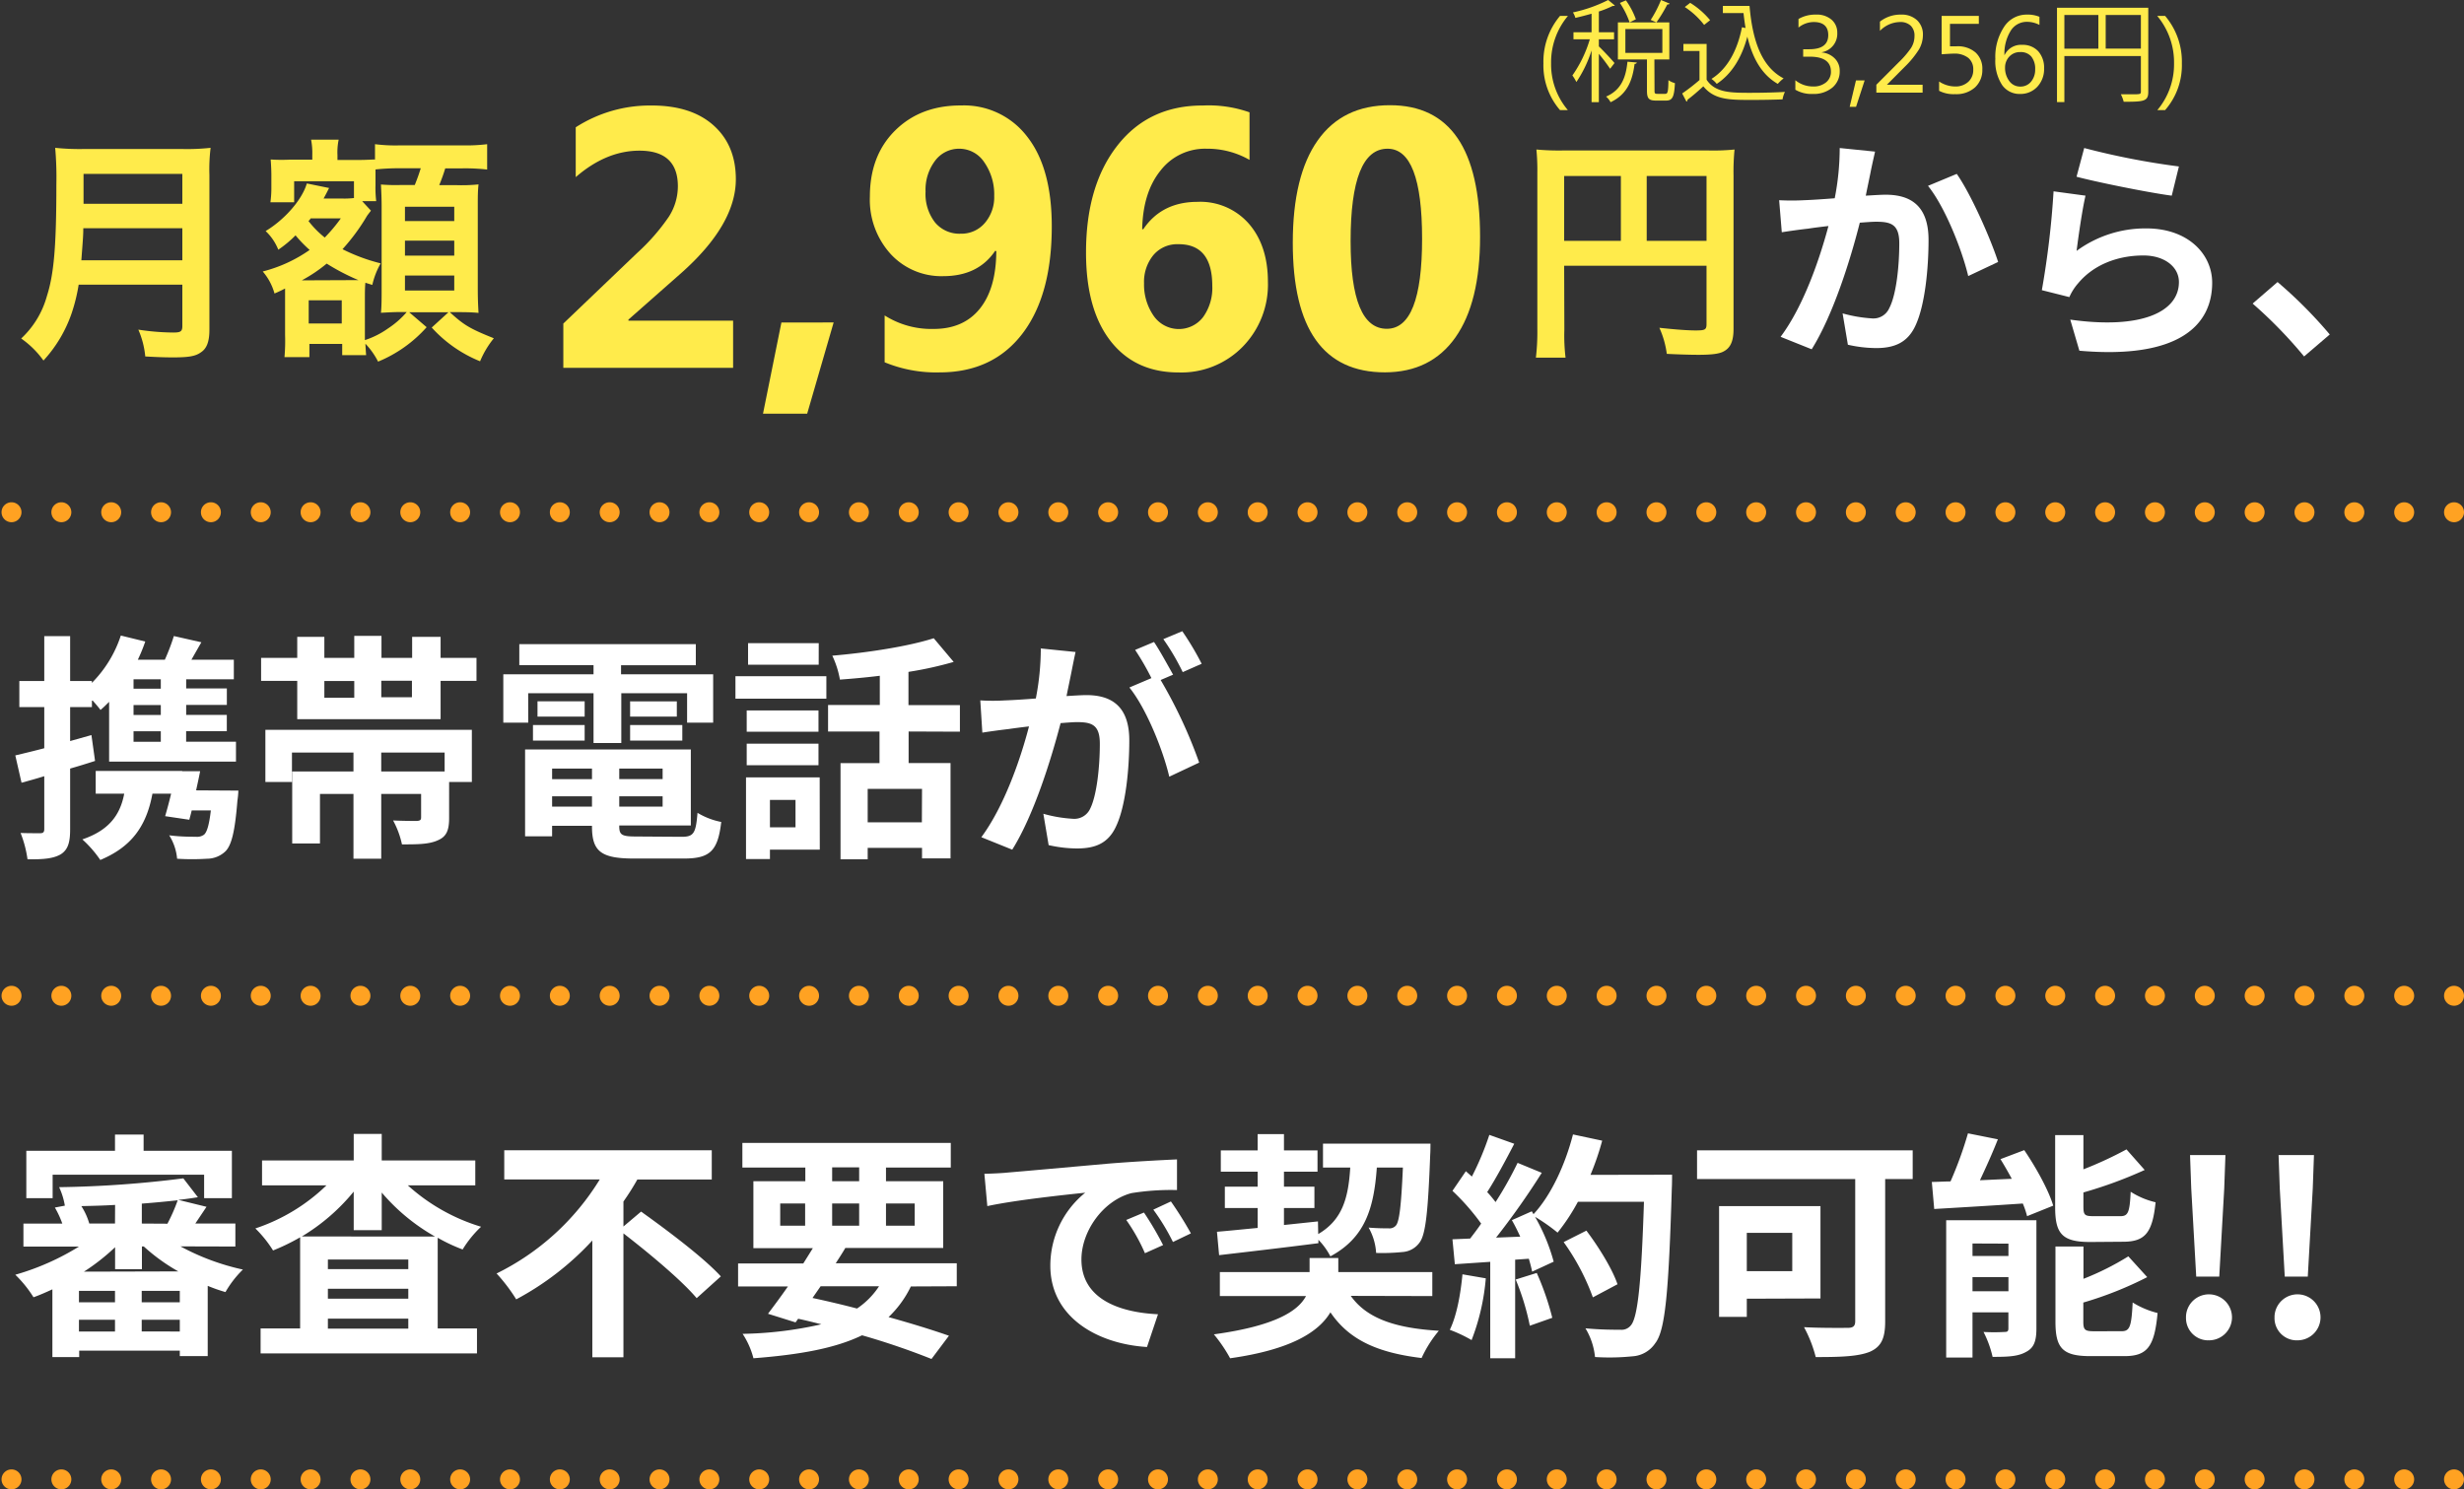 <svg xmlns="http://www.w3.org/2000/svg" xmlns:xlink="http://www.w3.org/1999/xlink" viewBox="0 0 494.31 298.83"><rect x="0" y="0" width="494.31" height="298.83" fill="#333333" stroke="none"/><defs><style>.cls-1{fill:none;}.cls-2{clip-path:url(#clip-path);}.cls-3{clip-path:url(#clip-path-2);}.cls-4{clip-path:url(#clip-path-3);}.cls-5{fill:#ffa222;}.cls-6{fill:#ffeb4b;}.cls-7{fill:#fff;}</style><clipPath id="clip-path" transform="translate(-26.93)"><rect class="cls-1" y="18.03" width="521.27" height="281.3"/></clipPath><clipPath id="clip-path-2" transform="translate(-26.93)"><rect class="cls-1" y="18.03" width="521.27" height="281.3"/></clipPath><clipPath id="clip-path-3" transform="translate(-26.93)"><rect class="cls-1" y="18.53" width="521.27" height="280.3"/></clipPath></defs><g id="レイヤー_2" data-name="レイヤー 2"><g id="レイヤー_1-2" data-name="レイヤー 1"><g id="pc"><g class="cls-2"><g class="cls-3"><g class="cls-4"><path class="cls-5" d="M519.24,104.78h0a2,2,0,0,1-2-2h0a2,2,0,0,1,2-2h0a2,2,0,0,1,2,2h0A2,2,0,0,1,519.24,104.78Zm-10,0h0a2,2,0,0,1-2-2h0a2,2,0,0,1,2-2h0a2,2,0,0,1,2,2h0A2,2,0,0,1,509.23,104.78Zm-10,0h0a2,2,0,0,1-2-2h0a2,2,0,0,1,2-2h0a2,2,0,0,1,2,2h0A2,2,0,0,1,499.23,104.78Zm-10,0h0a2,2,0,0,1-2-2h0a2,2,0,0,1,2-2h0a2,2,0,0,1,2,2h0a2,2,0,0,1-2,2Zm-10,0h0a2,2,0,0,1-2-2h0a2,2,0,0,1,2-2h0a2,2,0,0,1,2,2h0a2,2,0,0,1-2,2Zm-10,0h0a2,2,0,0,1-2-2h0a2,2,0,0,1,2-2h0a2,2,0,0,1,2,2h0a2,2,0,0,1-2,2Zm-10,0h0a2,2,0,0,1-2-2h0a2,2,0,0,1,2-2h0a2,2,0,0,1,2,2h0a2,2,0,0,1-2,2Zm-10,0h0a2,2,0,0,1-2-2h0a2,2,0,0,1,2-2h0a2,2,0,0,1,2,2h0a2,2,0,0,1-2,2Zm-10,0h0a2,2,0,0,1-2-2h0a2,2,0,0,1,2-2h0a2,2,0,0,1,2,2h0a2,2,0,0,1-2,2Zm-10,0h0a2,2,0,0,1-2-2h0a2,2,0,0,1,2-2h0a2,2,0,0,1,2,2h0a2,2,0,0,1-2,2Zm-10,0h0a2,2,0,0,1-2-2h0a2,2,0,0,1,2-2h0a2,2,0,0,1,2,2h0a2,2,0,0,1-2,2Zm-10,0h0a2,2,0,0,1-2-2h0a2,2,0,0,1,2-2h0a2,2,0,0,1,2,2h0a2,2,0,0,1-2,2Zm-10,0h0a2,2,0,0,1-2-2h0a2,2,0,0,1,2-2h0a2,2,0,0,1,2,2h0a2,2,0,0,1-2,2Zm-10,0h0a2,2,0,0,1-2-2h0a2,2,0,0,1,2-2h0a2,2,0,0,1,2,2h0a2,2,0,0,1-2,2Zm-10,0h0a2,2,0,0,1-2-2h0a2,2,0,0,1,2-2h0a2,2,0,0,1,2,2h0a2,2,0,0,1-2,2Zm-10,0h0a2,2,0,0,1-2-2h0a2,2,0,0,1,2-2h0a2,2,0,0,1,2,2h0a2,2,0,0,1-2,2Zm-10,0h0a2,2,0,0,1-2-2h0a2,2,0,0,1,2-2h0a2,2,0,0,1,2,2h0a2,2,0,0,1-2,2Zm-10,0h0a2,2,0,0,1-2-2h0a2,2,0,0,1,2-2h0a2,2,0,0,1,2,2h0a2,2,0,0,1-2,2Zm-10,0h0a2,2,0,0,1-2-2h0a2,2,0,0,1,2-2h0a2,2,0,0,1,2,2h0a2,2,0,0,1-2,2Zm-10,0h0a2,2,0,0,1-2-2h0a2,2,0,0,1,2-2h0a2,2,0,0,1,2,2h0a2,2,0,0,1-2,2Zm-10,0h0a2,2,0,0,1-2-2h0a2,2,0,0,1,2-2h0a2,2,0,0,1,2,2h0a2,2,0,0,1-2,2Zm-10,0h0a2,2,0,0,1-2-2h0a2,2,0,0,1,2-2h0a2,2,0,0,1,2,2h0a2,2,0,0,1-2,2Zm-10,0h0a2,2,0,0,1-2-2h0a2,2,0,0,1,2-2h0a2,2,0,0,1,2,2h0a2,2,0,0,1-2,2Zm-10,0h0a2,2,0,0,1-2-2h0a2,2,0,0,1,2-2h0a2,2,0,0,1,2,2h0a2,2,0,0,1-2,2Zm-10,0h0a2,2,0,0,1-2-2h0a2,2,0,0,1,2-2h0a2,2,0,0,1,2,2h0a2,2,0,0,1-2,2Zm-10,0h0a2,2,0,0,1-2-2h0a2,2,0,0,1,2-2h0a2,2,0,0,1,2,2h0a2,2,0,0,1-2,2Zm-10,0h0a2,2,0,0,1-2-2h0a2,2,0,0,1,2-2h0a2,2,0,0,1,2,2h0a2,2,0,0,1-2,2Zm-10,0h0a2,2,0,0,1-2-2h0a2,2,0,0,1,2-2h0a2,2,0,0,1,2,2h0a2,2,0,0,1-2,2Zm-10,0h0a2,2,0,0,1-2-2h0a2,2,0,0,1,2-2h0a2,2,0,0,1,2,2h0a2,2,0,0,1-2,2Zm-10,0h0a2,2,0,0,1-2-2h0a2,2,0,0,1,2-2h0a2,2,0,0,1,2,2h0a2,2,0,0,1-2,2Zm-10,0h0a2,2,0,0,1-2-2h0a2,2,0,0,1,2-2h0a2,2,0,0,1,2,2h0a2,2,0,0,1-2,2Zm-10,0h0a2,2,0,0,1-2-2h0a2,2,0,0,1,2-2h0a2,2,0,0,1,2,2h0a2,2,0,0,1-2,2Zm-10,0h0a2,2,0,0,1-2-2h0a2,2,0,0,1,2-2h0a2,2,0,0,1,2,2h0a2,2,0,0,1-2,2Zm-10,0h0a2,2,0,0,1-2-2h0a2,2,0,0,1,2-2h0a2,2,0,0,1,2,2h0a2,2,0,0,1-2,2Zm-10,0h0a2,2,0,0,1-2-2h0a2,2,0,0,1,2-2h0a2,2,0,0,1,2,2h0a2,2,0,0,1-2,2Zm-10,0h0a2,2,0,0,1-2-2h0a2,2,0,0,1,2-2h0a2,2,0,0,1,2,2h0a2,2,0,0,1-2,2Zm-10,0h0a2,2,0,0,1-2-2h0a2,2,0,0,1,2-2h0a2,2,0,0,1,2,2h0a2,2,0,0,1-2,2Zm-10,0h0a2,2,0,0,1-2-2h0a2,2,0,0,1,2-2h0a2,2,0,0,1,2,2h0a2,2,0,0,1-2,2Zm-10,0h0a2,2,0,0,1-2-2h0a2,2,0,0,1,2-2h0a2,2,0,0,1,2,2h0a2,2,0,0,1-2,2Zm-10,0h0a2,2,0,0,1-2-2h0a2,2,0,0,1,2-2h0a2,2,0,0,1,2,2h0a2,2,0,0,1-2,2Zm-10,0h0a2,2,0,0,1-2-2h0a2,2,0,0,1,2-2h0a2,2,0,0,1,2,2h0a2,2,0,0,1-2,2Zm-10,0h0a2,2,0,0,1-2-2h0a2,2,0,0,1,2-2h0a2,2,0,0,1,2,2h0a2,2,0,0,1-2,2Zm-10,0h0a2,2,0,0,1-2-2h0a2,2,0,0,1,2-2h0a2,2,0,0,1,2,2h0a2,2,0,0,1-2,2Zm-10,0h0a2,2,0,0,1-2-2h0a2,2,0,0,1,2-2h0a2,2,0,0,1,2,2h0a2,2,0,0,1-2,2Zm-10,0h0a2,2,0,0,1-2-2h0a2,2,0,0,1,2-2h0a2,2,0,0,1,2,2h0a2,2,0,0,1-2,2Zm-10,0h0a2,2,0,0,1-2-2h0a2,2,0,0,1,2-2h0a2,2,0,0,1,2,2h0a2,2,0,0,1-2,2Zm-10,0h0a2,2,0,0,1-2-2h0a2,2,0,0,1,2-2h0a2,2,0,0,1,2,2h0a2,2,0,0,1-2,2Zm-10,0h0a2,2,0,0,1-2-2h0a2,2,0,0,1,2-2h0a2,2,0,0,1,2,2h0a2,2,0,0,1-2,2Zm-10,0h0a2,2,0,0,1-2-2h0a2,2,0,0,1,2-2h0a2,2,0,0,1,2,2h0a2,2,0,0,1-2,2Zm-10,0h0a2,2,0,0,1-2-2h0a2,2,0,0,1,2-2h0a2,2,0,0,1,2,2h0a2,2,0,0,1-2,2Z" transform="translate(-26.93)"/><path class="cls-5" d="M519.24,201.8h0a2,2,0,0,1-2-2h0a2,2,0,0,1,2-2h0a2,2,0,0,1,2,2h0A2,2,0,0,1,519.24,201.8Zm-10,0h0a2,2,0,0,1-2-2h0a2,2,0,0,1,2-2h0a2,2,0,0,1,2,2h0A2,2,0,0,1,509.23,201.8Zm-10,0h0a2,2,0,0,1-2-2h0a2,2,0,0,1,2-2h0a2,2,0,0,1,2,2h0A2,2,0,0,1,499.23,201.8Zm-10,0h0a2,2,0,0,1-2-2h0a2,2,0,0,1,2-2h0a2,2,0,0,1,2,2h0a2,2,0,0,1-2,2Zm-10,0h0a2,2,0,0,1-2-2h0a2,2,0,0,1,2-2h0a2,2,0,0,1,2,2h0a2,2,0,0,1-2,2Zm-10,0h0a2,2,0,0,1-2-2h0a2,2,0,0,1,2-2h0a2,2,0,0,1,2,2h0a2,2,0,0,1-2,2Zm-10,0h0a2,2,0,0,1-2-2h0a2,2,0,0,1,2-2h0a2,2,0,0,1,2,2h0a2,2,0,0,1-2,2Zm-10,0h0a2,2,0,0,1-2-2h0a2,2,0,0,1,2-2h0a2,2,0,0,1,2,2h0a2,2,0,0,1-2,2Zm-10,0h0a2,2,0,0,1-2-2h0a2,2,0,0,1,2-2h0a2,2,0,0,1,2,2h0a2,2,0,0,1-2,2Zm-10,0h0a2,2,0,0,1-2-2h0a2,2,0,0,1,2-2h0a2,2,0,0,1,2,2h0a2,2,0,0,1-2,2Zm-10,0h0a2,2,0,0,1-2-2h0a2,2,0,0,1,2-2h0a2,2,0,0,1,2,2h0a2,2,0,0,1-2,2Zm-10,0h0a2,2,0,0,1-2-2h0a2,2,0,0,1,2-2h0a2,2,0,0,1,2,2h0a2,2,0,0,1-2,2Zm-10,0h0a2,2,0,0,1-2-2h0a2,2,0,0,1,2-2h0a2,2,0,0,1,2,2h0a2,2,0,0,1-2,2Zm-10,0h0a2,2,0,0,1-2-2h0a2,2,0,0,1,2-2h0a2,2,0,0,1,2,2h0a2,2,0,0,1-2,2Zm-10,0h0a2,2,0,0,1-2-2h0a2,2,0,0,1,2-2h0a2,2,0,0,1,2,2h0a2,2,0,0,1-2,2Zm-10,0h0a2,2,0,0,1-2-2h0a2,2,0,0,1,2-2h0a2,2,0,0,1,2,2h0a2,2,0,0,1-2,2Zm-10,0h0a2,2,0,0,1-2-2h0a2,2,0,0,1,2-2h0a2,2,0,0,1,2,2h0a2,2,0,0,1-2,2Zm-10,0h0a2,2,0,0,1-2-2h0a2,2,0,0,1,2-2h0a2,2,0,0,1,2,2h0a2,2,0,0,1-2,2Zm-10,0h0a2,2,0,0,1-2-2h0a2,2,0,0,1,2-2h0a2,2,0,0,1,2,2h0a2,2,0,0,1-2,2Zm-10,0h0a2,2,0,0,1-2-2h0a2,2,0,0,1,2-2h0a2,2,0,0,1,2,2h0a2,2,0,0,1-2,2Zm-10,0h0a2,2,0,0,1-2-2h0a2,2,0,0,1,2-2h0a2,2,0,0,1,2,2h0a2,2,0,0,1-2,2Zm-10,0h0a2,2,0,0,1-2-2h0a2,2,0,0,1,2-2h0a2,2,0,0,1,2,2h0a2,2,0,0,1-2,2Zm-10,0h0a2,2,0,0,1-2-2h0a2,2,0,0,1,2-2h0a2,2,0,0,1,2,2h0a2,2,0,0,1-2,2Zm-10,0h0a2,2,0,0,1-2-2h0a2,2,0,0,1,2-2h0a2,2,0,0,1,2,2h0a2,2,0,0,1-2,2Zm-10,0h0a2,2,0,0,1-2-2h0a2,2,0,0,1,2-2h0a2,2,0,0,1,2,2h0a2,2,0,0,1-2,2Zm-10,0h0a2,2,0,0,1-2-2h0a2,2,0,0,1,2-2h0a2,2,0,0,1,2,2h0a2,2,0,0,1-2,2Zm-10,0h0a2,2,0,0,1-2-2h0a2,2,0,0,1,2-2h0a2,2,0,0,1,2,2h0a2,2,0,0,1-2,2Zm-10,0h0a2,2,0,0,1-2-2h0a2,2,0,0,1,2-2h0a2,2,0,0,1,2,2h0a2,2,0,0,1-2,2Zm-10,0h0a2,2,0,0,1-2-2h0a2,2,0,0,1,2-2h0a2,2,0,0,1,2,2h0a2,2,0,0,1-2,2Zm-10,0h0a2,2,0,0,1-2-2h0a2,2,0,0,1,2-2h0a2,2,0,0,1,2,2h0a2,2,0,0,1-2,2Zm-10,0h0a2,2,0,0,1-2-2h0a2,2,0,0,1,2-2h0a2,2,0,0,1,2,2h0a2,2,0,0,1-2,2Zm-10,0h0a2,2,0,0,1-2-2h0a2,2,0,0,1,2-2h0a2,2,0,0,1,2,2h0a2,2,0,0,1-2,2h0Zm-10,0h0a2,2,0,0,1-2-2h0a2,2,0,0,1,2-2h0a2,2,0,0,1,2,2h0a2,2,0,0,1-2,2Zm-10,0h0a2,2,0,0,1-2-2h0a2,2,0,0,1,2-2h0a2,2,0,0,1,2,2h0a2,2,0,0,1-2,2Zm-10,0h0a2,2,0,0,1-2-2h0a2,2,0,0,1,2-2h0a2,2,0,0,1,2,2h0a2,2,0,0,1-2,2Zm-10,0h0a2,2,0,0,1-2-2h0a2,2,0,0,1,2-2h0a2,2,0,0,1,2,2h0a2,2,0,0,1-2,2Zm-10,0h0a2,2,0,0,1-2-2h0a2,2,0,0,1,2-2h0a2,2,0,0,1,2,2h0a2,2,0,0,1-2,2h0Zm-10,0h0a2,2,0,0,1-2-2h0a2,2,0,0,1,2-2h0a2,2,0,0,1,2,2h0a2,2,0,0,1-2,2Zm-10,0h0a2,2,0,0,1-2-2h0a2,2,0,0,1,2-2h0a2,2,0,0,1,2,2h0a2,2,0,0,1-2,2Zm-10,0h0a2,2,0,0,1-2-2h0a2,2,0,0,1,2-2h0a2,2,0,0,1,2,2h0a2,2,0,0,1-2,2Zm-10,0h0a2,2,0,0,1-2-2h0a2,2,0,0,1,2-2h0a2,2,0,0,1,2,2h0a2,2,0,0,1-2,2Zm-10,0h0a2,2,0,0,1-2-2h0a2,2,0,0,1,2-2h0a2,2,0,0,1,2,2h0a2,2,0,0,1-2,2h0Zm-10,0h0a2,2,0,0,1-2-2h0a2,2,0,0,1,2-2h0a2,2,0,0,1,2,2h0a2,2,0,0,1-2,2Zm-10,0h0a2,2,0,0,1-2-2h0a2,2,0,0,1,2-2h0a2,2,0,0,1,2,2h0a2,2,0,0,1-2,2Zm-10,0h0a2,2,0,0,1-2-2h0a2,2,0,0,1,2-2h0a2,2,0,0,1,2,2h0a2,2,0,0,1-2,2Zm-10,0h0a2,2,0,0,1-2-2h0a2,2,0,0,1,2-2h0a2,2,0,0,1,2,2h0a2,2,0,0,1-2,2Zm-10,0h0a2,2,0,0,1-2-2h0a2,2,0,0,1,2-2h0a2,2,0,0,1,2,2h0a2,2,0,0,1-2,2Zm-10,0h0a2,2,0,0,1-2-2h0a2,2,0,0,1,2-2h0a2,2,0,0,1,2,2h0a2,2,0,0,1-2,2Zm-10,0h0a2,2,0,0,1-2-2h0a2,2,0,0,1,2-2h0a2,2,0,0,1,2,2h0a2,2,0,0,1-2,2Zm-10,0h0a2,2,0,0,1-2-2h0a2,2,0,0,1,2-2h0a2,2,0,0,1,2,2h0a2,2,0,0,1-2,2Z" transform="translate(-26.93)"/><path class="cls-5" d="M519.24,298.83h0a2,2,0,0,1-2-2h0a2,2,0,0,1,2-2h0a2,2,0,0,1,2,2h0A2,2,0,0,1,519.24,298.83Zm-10,0h0a2,2,0,0,1-2-2h0a2,2,0,0,1,2-2h0a2,2,0,0,1,2,2h0A2,2,0,0,1,509.23,298.83Zm-10,0h0a2,2,0,0,1-2-2h0a2,2,0,0,1,2-2h0a2,2,0,0,1,2,2h0A2,2,0,0,1,499.23,298.83Zm-10,0h0a2,2,0,0,1-2-2h0a2,2,0,0,1,2-2h0a2,2,0,0,1,2,2h0a2,2,0,0,1-2,2Zm-10,0h0a2,2,0,0,1-2-2h0a2,2,0,0,1,2-2h0a2,2,0,0,1,2,2h0a2,2,0,0,1-2,2Zm-10,0h0a2,2,0,0,1-2-2h0a2,2,0,0,1,2-2h0a2,2,0,0,1,2,2h0a2,2,0,0,1-2,2Zm-10,0h0a2,2,0,0,1-2-2h0a2,2,0,0,1,2-2h0a2,2,0,0,1,2,2h0a2,2,0,0,1-2,2Zm-10,0h0a2,2,0,0,1-2-2h0a2,2,0,0,1,2-2h0a2,2,0,0,1,2,2h0a2,2,0,0,1-2,2Zm-10,0h0a2,2,0,0,1-2-2h0a2,2,0,0,1,2-2h0a2,2,0,0,1,2,2h0a2,2,0,0,1-2,2Zm-10,0h0a2,2,0,0,1-2-2h0a2,2,0,0,1,2-2h0a2,2,0,0,1,2,2h0a2,2,0,0,1-2,2Zm-10,0h0a2,2,0,0,1-2-2h0a2,2,0,0,1,2-2h0a2,2,0,0,1,2,2h0a2,2,0,0,1-2,2Zm-10,0h0a2,2,0,0,1-2-2h0a2,2,0,0,1,2-2h0a2,2,0,0,1,2,2h0a2,2,0,0,1-2,2Zm-10,0h0a2,2,0,0,1-2-2h0a2,2,0,0,1,2-2h0a2,2,0,0,1,2,2h0a2,2,0,0,1-2,2Zm-10,0h0a2,2,0,0,1-2-2h0a2,2,0,0,1,2-2h0a2,2,0,0,1,2,2h0a2,2,0,0,1-2,2Zm-10,0h0a2,2,0,0,1-2-2h0a2,2,0,0,1,2-2h0a2,2,0,0,1,2,2h0a2,2,0,0,1-2,2Zm-10,0h0a2,2,0,0,1-2-2h0a2,2,0,0,1,2-2h0a2,2,0,0,1,2,2h0a2,2,0,0,1-2,2Zm-10,0h0a2,2,0,0,1-2-2h0a2,2,0,0,1,2-2h0a2,2,0,0,1,2,2h0a2,2,0,0,1-2,2Zm-10,0h0a2,2,0,0,1-2-2h0a2,2,0,0,1,2-2h0a2,2,0,0,1,2,2h0a2,2,0,0,1-2,2Zm-10,0h0a2,2,0,0,1-2-2h0a2,2,0,0,1,2-2h0a2,2,0,0,1,2,2h0a2,2,0,0,1-2,2Zm-10,0h0a2,2,0,0,1-2-2h0a2,2,0,0,1,2-2h0a2,2,0,0,1,2,2h0a2,2,0,0,1-2,2Zm-10,0h0a2,2,0,0,1-2-2h0a2,2,0,0,1,2-2h0a2,2,0,0,1,2,2h0a2,2,0,0,1-2,2Zm-10,0h0a2,2,0,0,1-2-2h0a2,2,0,0,1,2-2h0a2,2,0,0,1,2,2h0a2,2,0,0,1-2,2Zm-10,0h0a2,2,0,0,1-2-2h0a2,2,0,0,1,2-2h0a2,2,0,0,1,2,2h0a2,2,0,0,1-2,2Zm-10,0h0a2,2,0,0,1-2-2h0a2,2,0,0,1,2-2h0a2,2,0,0,1,2,2h0a2,2,0,0,1-2,2Zm-10,0h0a2,2,0,0,1-2-2h0a2,2,0,0,1,2-2h0a2,2,0,0,1,2,2h0a2,2,0,0,1-2,2Zm-10,0h0a2,2,0,0,1-2-2h0a2,2,0,0,1,2-2h0a2,2,0,0,1,2,2h0a2,2,0,0,1-2,2Zm-10,0h0a2,2,0,0,1-2-2h0a2,2,0,0,1,2-2h0a2,2,0,0,1,2,2h0a2,2,0,0,1-2,2Zm-10,0h0a2,2,0,0,1-2-2h0a2,2,0,0,1,2-2h0a2,2,0,0,1,2,2h0a2,2,0,0,1-2,2Zm-10,0h0a2,2,0,0,1-2-2h0a2,2,0,0,1,2-2h0a2,2,0,0,1,2,2h0a2,2,0,0,1-2,2Zm-10,0h0a2,2,0,0,1-2-2h0a2,2,0,0,1,2-2h0a2,2,0,0,1,2,2h0a2,2,0,0,1-2,2Zm-10,0h0a2,2,0,0,1-2-2h0a2,2,0,0,1,2-2h0a2,2,0,0,1,2,2h0a2,2,0,0,1-2,2Zm-10,0h0a2,2,0,0,1-2-2h0a2,2,0,0,1,2-2h0a2,2,0,0,1,2,2h0a2,2,0,0,1-2,2Zm-10,0h0a2,2,0,0,1-2-2h0a2,2,0,0,1,2-2h0a2,2,0,0,1,2,2h0a2,2,0,0,1-2,2Zm-10,0h0a2,2,0,0,1-2-2h0a2,2,0,0,1,2-2h0a2,2,0,0,1,2,2h0a2,2,0,0,1-2,2Zm-10,0h0a2,2,0,0,1-2-2h0a2,2,0,0,1,2-2h0a2,2,0,0,1,2,2h0a2,2,0,0,1-2,2Zm-10,0h0a2,2,0,0,1-2-2h0a2,2,0,0,1,2-2h0a2,2,0,0,1,2,2h0a2,2,0,0,1-2,2Zm-10,0h0a2,2,0,0,1-2-2h0a2,2,0,0,1,2-2h0a2,2,0,0,1,2,2h0a2,2,0,0,1-2,2Zm-10,0h0a2,2,0,0,1-2-2h0a2,2,0,0,1,2-2h0a2,2,0,0,1,2,2h0a2,2,0,0,1-2,2Zm-10,0h0a2,2,0,0,1-2-2h0a2,2,0,0,1,2-2h0a2,2,0,0,1,2,2h0a2,2,0,0,1-2,2h0Zm-10,0h0a2,2,0,0,1-2-2h0a2,2,0,0,1,2-2h0a2,2,0,0,1,2,2h0a2,2,0,0,1-2,2Zm-10,0h0a2,2,0,0,1-2-2h0a2,2,0,0,1,2-2h0a2,2,0,0,1,2,2h0a2,2,0,0,1-2,2Zm-10,0h0a2,2,0,0,1-2-2h0a2,2,0,0,1,2-2h0a2,2,0,0,1,2,2h0a2,2,0,0,1-2,2Zm-10,0h0a2,2,0,0,1-2-2h0a2,2,0,0,1,2-2h0a2,2,0,0,1,2,2h0a2,2,0,0,1-2,2Zm-10,0h0a2,2,0,0,1-2-2h0a2,2,0,0,1,2-2h0a2,2,0,0,1,2,2h0a2,2,0,0,1-2,2h0Zm-10,0h0a2,2,0,0,1-2-2h0a2,2,0,0,1,2-2h0a2,2,0,0,1,2,2h0a2,2,0,0,1-2,2Zm-10,0h0a2,2,0,0,1-2-2h0a2,2,0,0,1,2-2h0a2,2,0,0,1,2,2h0a2,2,0,0,1-2,2Zm-10,0h0a2,2,0,0,1-2-2h0a2,2,0,0,1,2-2h0a2,2,0,0,1,2,2h0a2,2,0,0,1-2,2Zm-10,0h0a2,2,0,0,1-2-2h0a2,2,0,0,1,2-2h0a2,2,0,0,1,2,2h0a2,2,0,0,1-2,2Zm-10,0h0a2,2,0,0,1-2-2h0a2,2,0,0,1,2-2h0a2,2,0,0,1,2,2h0a2,2,0,0,1-2,2Zm-10,0h0a2,2,0,0,1-2-2h0a2,2,0,0,1,2-2h0a2,2,0,0,1,2,2h0a2,2,0,0,1-2,2Z" transform="translate(-26.93)"/><path class="cls-6" d="M63.51,57.12v8.3h0c0,1.06-.33,1.3-1.77,1.3h0a47.68,47.68,0,0,1-7.06-.58h0a17.36,17.36,0,0,1,1.39,5.38h0c2.45.14,4,.19,5.57.19h0c3.17,0,4.51-.24,5.57-1h0c1.2-.77,1.73-2.16,1.73-4.56V35.08h0a35.07,35.07,0,0,1,.24-5.42h0a43.18,43.18,0,0,1-5.57.24h-20A47.93,47.93,0,0,1,38,29.66h0a67.28,67.28,0,0,1,.24,7.24h0c0,12.48-.48,18.1-1.92,22.57h0a18.24,18.24,0,0,1-5.14,8.45h0a18.58,18.58,0,0,1,4.47,4.42h0a26.83,26.83,0,0,0,5.66-9.51h0a35,35,0,0,0,1.4-5.71Zm-20.26-4.9c.29-3.89.39-4.94.39-6.43H63.51v6.43Zm.44-11.33v-6H63.51v6Z" transform="translate(-26.93)"/><path class="cls-6" d="M97.89,39.74a16.28,16.28,0,0,1-2.21.1H91.84q.43-.77.72-1.35l.39-.77-4.47-.91h0c-.92,3.22-4.42,7.25-8.26,9.55h0a10.49,10.49,0,0,1,2.54,3.74h0a22.7,22.7,0,0,0,3.46-2.88h0a25.26,25.26,0,0,0,2.83,2.93h0a28.76,28.76,0,0,1-9.41,4.32h0A11.43,11.43,0,0,1,82,58.89h0c1-.43,1.3-.58,2.12-1h0c0,.72,0,1.1,0,1.78V67.2h0A36.92,36.92,0,0,1,84,71.66h5V69h6.58v2.26h4.8c-.05-.62-.1-1.34-.15-2.3h0a15.16,15.16,0,0,1,2.55,3.6h0a26.54,26.54,0,0,0,9.74-6.91l-3.5-3h7.88l-3.36,3.07h0a26.44,26.44,0,0,0,9.7,6.77h0A18.68,18.68,0,0,1,126,67.87h0c-4.8-1.92-6-2.64-8.84-5.24h1.64c1.15,0,2.5,0,4.13.15h0c-.1-1.73-.15-2.88-.15-5V41.27h0c0-1.82,0-2.93.15-4.27h0a33.6,33.6,0,0,1-4.7.14h-3.18c.45-1.1.86-2.22,1.2-3.36h3.41a38.58,38.58,0,0,1,5,.24V28.93h0a35.38,35.38,0,0,1-5,.24H107.16a32.61,32.61,0,0,1-5-.24V32h0c-.72,0-1.59.1-3.56.1H94.63v-1h0a12.17,12.17,0,0,1,.24-3.07H89.34a14,14,0,0,1,.24,3v1H85.07A32.86,32.86,0,0,1,81.23,32h0c.1,1.2.14,2.35.14,3.21v2.3h0a21.14,21.14,0,0,1-.19,3.08h4.76V36.37h12v3.37Zm1.73.62h2.78a23.07,23.07,0,0,1-.14-3.22V34h0a44.54,44.54,0,0,1,4.9-.24h4.18c-.34,1.06-.53,1.68-1.2,3.36h-2.79a36.09,36.09,0,0,1-4-.1h0c.09,1.57.14,3.08.14,4.52v16.8h0c0,1.1,0,3.27-.14,4.42h0c1.68-.1,2.92-.15,3.74-.15h1.44a17.7,17.7,0,0,1-3.74,3.28h0a17.16,17.16,0,0,1-4.66,2.35V60.05h0c0-1.22,0-2.32.1-3.32l1.39.44h0a15.64,15.64,0,0,1,1.68-4.33h0A36.61,36.61,0,0,1,95.64,50h0a40.23,40.23,0,0,0,4.94-6.72h0c.24-.33.29-.38.58-.77l.19-.24-1.73-1.87ZM95.3,43.82a32.74,32.74,0,0,1-3.22,3.84h0a19.27,19.27,0,0,1-3.26-3.31h0a2.22,2.22,0,0,0,.43-.53ZM87.47,56.25a30,30,0,0,0,5-3.36h0a43.88,43.88,0,0,0,6.38,3.32h0c-.58,0-.86,0-1.87,0Zm1.39,4h6.63V64.9H88.86Zm19.31-18.77h9.89v2.88h-9.89Zm0,6.81h9.89v3h-9.89Zm0,7h9.89v3h-9.89Z" transform="translate(-26.93)"/><path class="cls-6" d="M340.72,53.32h28.56V65h0c0,1.15-.28,1.3-2.16,1.3h0c-1.72,0-4.12-.19-7.3-.53h0A18.38,18.38,0,0,1,361.31,71h0c1.87.1,4.51.19,6.39.19h0c2.59,0,4.13-.19,5-.67h0c1.39-.72,2-2.07,2-4.52V35.22h0A45.72,45.72,0,0,1,374.9,30h0a43.54,43.54,0,0,1-5.23.19H340.48a49.88,49.88,0,0,1-5.33-.19h0a41.71,41.71,0,0,1,.19,4.61V66h0a44.36,44.36,0,0,1-.29,5.76H341a37,37,0,0,1-.24-5.57Zm11.38-5H340.72v-13H352.1Zm5.18,0v-13h12v13Z" transform="translate(-26.93)"/><path class="cls-7" d="M396,29.7a52.53,52.53,0,0,1-1,10.08h0c-2.4.19-4.66.34-6.15.39h0a47.07,47.07,0,0,1-5,0l.53,6.43h0c1.49-.24,3.94-.58,5.28-.72h0c.91-.15,2.4-.34,4.08-.53h0c-1.73,6.48-4.94,16-9.6,22.23l6.24,2.5h0c4.37-7,7.83-18.2,9.65-25.4h0c1.35-.1,2.5-.19,3.27-.19h0c3,0,4.65.53,4.65,4.32h0c0,4.7-.62,10.37-2,13h0a3.48,3.48,0,0,1-3.56,2.07h0a28.06,28.06,0,0,1-5.81-1l1.06,6.29h0a26.37,26.37,0,0,0,5.66.67h0c3.61,0,6.25-1.06,7.83-4.37h0c2-4.13,2.69-11.71,2.69-17.33h0c0-6.82-3.55-9.07-8.59-9.07h0c-1,0-2.41.1-4,.19h0c.34-1.73.72-3.46,1-4.9h0c.24-1.2.58-2.69.86-3.94L396,29.7Zm17.71,7.59c3.41,4.22,6.82,12.82,8.07,18.1l6-2.83h0c-1.44-4.51-5.43-13.59-8.3-17.67Z" transform="translate(-26.93)"/><path class="cls-7" d="M443.51,35.46c3.7,1,14.3,3.17,19.1,3.8l1.44-5.86h0a150,150,0,0,1-19-3.7Zm1.82,3.8-6.43-.87h0a173.82,173.82,0,0,1-2.35,19.83l5.52,1.39h0a10.67,10.67,0,0,1,1.77-2.78h0c3-3.6,7.73-5.57,13.11-5.57h0c4.17,0,7.1,2.26,7.1,5.33h0c0,6-7.54,9.55-21.8,7.54l1.83,6.24h0c19.78,1.73,26.64-5,26.64-13.64h0c0-5.76-4.85-10.9-13.2-10.9h0a23.31,23.31,0,0,0-14,4.51h0c.34-2.73,1.16-8.44,1.79-11.08Z" transform="translate(-26.93)"/><path class="cls-7" d="M494.31,67.11a90.46,90.46,0,0,0-10.47-10.52l-5,4.32h0a90.73,90.73,0,0,1,10.32,10.61Z" transform="translate(-26.93)"/><path class="cls-7" d="M59.19,138.18H53.72V136.3h5.47Zm0,5.28H53.72v-2h5.47Zm0,5.38H53.72v-2.11h5.47Zm-13.92-1.35L41,148.69v-6.82h4.37v-1.48h0c.67.76,1.34,1.53,1.72,2.06h0c.58-.48,1.16-1.06,1.73-1.63v12H74.27v-4h-10v-2.11h8.16v-3.27H64.28v-2h8.16v-3.31H64.28V136.3h9.56v-3.93H65.33c.63-1.1,1.3-2.3,2-3.5l-5.52-1.25h0A42.64,42.64,0,0,1,60,132.37H54.58a32.87,32.87,0,0,0,1.49-3.65l-4.9-1.2h0a24.12,24.12,0,0,1-5.81,9.5v-.38H41v-9H35.81v9h-5v5.23h5v8.26h0c-2.16.57-4.18,1.05-5.81,1.44l1.25,5.48h0c1.44-.39,3-.82,4.56-1.31v10.62h0c0,.62-.24.82-.81.82h0c-1.32,0-2.63,0-3.94-.05h0a23,23,0,0,1,1.39,5.28h0c3.17.05,5.19-.14,6.67-1h0c1.44-.92,1.88-2.36,1.88-5v-12.2h0c1.68-.48,3.36-1,5-1.53l-.72-5.14Zm21,11.09c.29-1.3.57-2.59.81-3.84H63.47v-.05H46.13v4.56h5.72c-.87,4.66-3.46,7.49-8.4,9.17h0a22.86,22.86,0,0,1,3.6,4.13h0c6.05-2.54,9.21-6.53,10.46-13.3h3.75c-.39,1.63-.82,3.22-1.2,4.51l4.85.72h0c.14-.57.33-1.2.48-1.87h3.84c-.34,2.88-.77,4.32-1.35,4.85h0a2.38,2.38,0,0,1-1.68.43h0c-1,0-3.12,0-5.33-.29h0a10.53,10.53,0,0,1,1.59,4.7h0a48.05,48.05,0,0,0,6,0h0a5.38,5.38,0,0,0,3.7-1.49h0c1.25-1.25,1.92-4.13,2.4-10.18h0a17,17,0,0,0,.19-2Z" transform="translate(-26.93)"/><path class="cls-7" d="M116.13,154.79H103.41V151h12.72Zm-36,2.11H85.5V151H97.84v3.79H85.55v14.45h5.57V159.3h6.72v13h5.57v-13h8V164h0c0,.53-.19.67-.86.72h0c-.58,0-2.84,0-4.76-.1h0a17.91,17.91,0,0,1,1.78,4.8h0c3.07,0,5.42,0,7.2-.82h0c1.78-.76,2.26-2.06,2.26-4.51V156.9h4.56V146.43H80.17V156.9Zm29.44-17h-6.15v-3.31h6.15ZM92,136.64h6V140H92ZM115.32,132v-4.22h-5.71V132h-6.15v-4.42H98V132H92v-4.22H86.56V132H79.31v4.61h7.25v7.69h28.76v-7.69h7.2V132Z" transform="translate(-26.93)"/><path class="cls-7" d="M132.89,139.09H146v10h5.57v-10h13.2V145H170V135.3H151.52v-1.83h15v-4.22H131.11v4.22H146v1.83h-18.1V145h5Zm20.45,9.5h10.47v-3.12H153.34Zm0-7.87v3.07h9.37v-3.06Zm-9.12,0h-9.46v3.07h9.46Zm-10.37,7.87h10.37v-3.12H133.85Zm3.84,13.25v-2.06h8v2.07Zm8-7.63v2.12h-8v-2.12Zm14.17,2.11h-8.7v-2.11h8.7Zm-8.7,5.52v-2.06h8.7v2.07Zm3.46,6c-2.93,0-3.46-.29-3.46-2.06v-.15h14.36V150.37H132.27V167.8h5.42v-2.11h8v.14h0c0,5,1.83,6.43,8.4,6.43h10.09c5.23,0,6.77-1.58,7.44-7.34h0a14.61,14.61,0,0,1-4.76-1.83h0c-.33,4.09-.76,4.81-3.16,4.81Z" transform="translate(-26.93)"/><path class="cls-7" d="M191.18,129.05H177v4.32h14.17Zm-4.66,31.45V166h-5.13V160.5Zm4.85-4.52H176.59v16.38h4.8v-1.88h10Zm-14.64-2.44h14.4v-4.32h-14.4Zm14.4-11h-14.4v4.27h14.4Zm-16.66-2.35h18.24v-4.51H174.47ZM211.87,165H201v-6.72h10.9Zm7.63-18.19v-5.33H209.18v-6.67h0a73.62,73.62,0,0,0,9.07-2l-4-4.75h0c-5.09,1.63-13.15,2.88-20.35,3.5h0a18.79,18.79,0,0,1,1.53,4.8h0c2.55-.19,5.28-.43,8-.77v5.86H193.05v5.33h10.32v6.34h-7.82v19.3H201v-2.3h10.9v2.11h5.72V153.11h-8.41v-6.34Z" transform="translate(-26.93)"/><path class="cls-7" d="M268,133.18a57.35,57.35,0,0,0-3.89-6.53l-3.8,1.59h0a46.28,46.28,0,0,1,3.89,6.62Zm-32.27-3.12a52.63,52.63,0,0,1-1,10.09h0c-2.4.19-4.65.33-6.14.38h0a42.37,42.37,0,0,1-5,0L224,147h0c1.48-.24,3.93-.57,5.28-.72h0c.91-.14,2.4-.33,4.08-.53h0c-1.68,6.49-4.95,16-9.56,22.23l6.2,2.5h0c4.37-7,7.82-18.19,9.7-25.39h0c1.34-.1,2.5-.2,3.26-.2h0c3,0,4.61.53,4.61,4.33h0c0,4.7-.62,10.37-1.92,13h0a3.5,3.5,0,0,1-3.55,2.06h0a27.14,27.14,0,0,1-5.86-1l1.06,6.29h0a26.37,26.37,0,0,0,5.66.67h0c3.65,0,6.25-1,7.83-4.36h0c2-4.13,2.69-11.72,2.69-17.34h0c0-6.81-3.55-9.07-8.59-9.07h0c-1,0-2.41.1-4,.19h0c.34-1.73.72-3.46,1-4.9h0c.24-1.2.53-2.69.81-3.94l-7.06-.72Zm26.55,5.33c-1-1.77-2.64-4.8-3.84-6.58l-3.79,1.59h0a52.25,52.25,0,0,1,3.27,5.66l-4.42,1.88h0c3.41,4.22,6.77,12.62,8,17.9l6-2.83h0a95.3,95.3,0,0,0-7.73-16.57l2.44-1.05Z" transform="translate(-26.93)"/><path class="cls-7" d="M37.49,235.7H67.88v4.71h5.57V230.9H55.74v-3.26H50v3.26H32.21v9.51h5.28Zm6.29,19.45a42.89,42.89,0,0,0,6.24-4.9v4.41H55.4V250.1h.38a37.58,37.58,0,0,0,6.92,5Zm11.58,12v-2.35H63v2.36Zm-12.59-2.35H50v2.36H42.77ZM50,261.3H42.77V259H50Zm13,0H55.36V259H63ZM50,245.5H44.84a13.18,13.18,0,0,0-1.59-3.5h0c2.21-.05,4.52-.1,6.77-.24Zm5.38,0v-4h0c2.5-.19,5-.43,7.2-.67h0a35.62,35.62,0,0,1-2.06,4.7Zm18.77,4.61V245.5H66.11l2.25-3.36-5.66-1.39h0c1.39-.14,2.69-.34,3.93-.53l-2.92-3.79h0a218.75,218.75,0,0,1-24.92,1.77h0a14.14,14.14,0,0,1,1.15,3.71l-2,.38h0a18.82,18.82,0,0,1,1.49,3.22H31.63v4.61H42.77A50.47,50.47,0,0,1,30,255.77h0a23.71,23.71,0,0,1,3.65,4.52h0c1.25-.44,2.5-1,3.79-1.59v13.59h5.38V271H63v1.1H68.6V258h0a34.11,34.11,0,0,0,3.56,1.25h0a20.73,20.73,0,0,1,3.5-4.52h0a47.39,47.39,0,0,1-12.53-4.65Z" transform="translate(-26.93)"/><path class="cls-7" d="M87.48,248.09a39.94,39.94,0,0,0,10.41-9v7.73h5.62v-7.54h0a39.57,39.57,0,0,0,10.7,8.83Zm5.23,18.49v-2h16.13v2Zm0-8h16.13v2H92.71Zm16.13-3.94H92.71v-1.92h16.13Zm13.44-16.8v-5H103.51v-5.33H97.89v5.33H79.5v5H92.42a37.55,37.55,0,0,1-14.26,8.64h0a24,24,0,0,1,3.55,4.42h0a41.86,41.86,0,0,0,5.43-2.64v18.29H79.21v5h43.41v-5h-7.88v-18.2h0a33.91,33.91,0,0,0,5,2.35h0a21.94,21.94,0,0,1,3.7-4.56h0a38.38,38.38,0,0,1-14.69-8.3Z" transform="translate(-26.93)"/><path class="cls-7" d="M152,246.08v-5h0a49.71,49.71,0,0,0,2.79-4.42h14.93v-5.86H128.09v5.85h19.16a50.32,50.32,0,0,1-20.7,18.87h0a34.26,34.26,0,0,1,3.94,5.19h0a57.54,57.54,0,0,0,15.27-11.81v23.43H152V247.47h0c5.18,4,11.71,9.45,14.69,13l4.85-4.37h0c-3.46-3.79-10.85-9.32-16-13l-3.55,3Z" transform="translate(-26.93)"/><path class="cls-7" d="M191.56,258.08h11.72a15.81,15.81,0,0,1-4.42,4.47h0c-2.93-.77-6-1.49-8.93-2.12l1.63-2.35Zm-8.11-16.61h5v4.46h-5Zm10.42-7.25h5.42V237h-5.42Zm16.56,7.25v4.46h-5.76v-4.46Zm-16.56,4.46v-4.46h5.42v4.46Zm25,12.15v-4.61H194.59c.67-1.05,1.34-2.06,1.92-3.07h19.64V237H204.67v-2.74h13v-4.94H175.86v4.94h12.63V237H178.07v13.44H190c-.62,1-1.25,2-1.92,3.07H175v4.61h10c-1.44,2.07-2.84,3.94-4,5.48l5.53,1.73.52-.73h0c1.59.34,3.12.73,4.66,1.11h0a76.36,76.36,0,0,1-15.8,1.92h0a16.2,16.2,0,0,1,2.17,4.9h0c9.31-.72,16.42-2,21.79-4.61h0a146.53,146.53,0,0,1,13.93,4.75l3.5-4.66h0c-3.27-1.15-7.45-2.44-12.11-3.74h0a21.2,21.2,0,0,0,4.47-6.15Z" transform="translate(-26.93)"/><path class="cls-7" d="M256.42,243.29l-3.55,1.49h0a37,37,0,0,1,3.75,6.67l3.64-1.63h0A62,62,0,0,0,256.42,243.29Zm5.38-2.21-3.5,1.63h0a42.84,42.84,0,0,1,3.94,6.49l3.6-1.73h0a73,73,0,0,0-4-6.39Zm-37.4-5.66L225,242h0c5.52-1.2,15.5-2.26,19.64-2.69h0a18.83,18.83,0,0,0-7,14.64h0c0,10.32,9.41,15.7,19.39,16.32l2.21-6.57h0c-8.06-.39-15.36-3.22-15.36-11h0c0-5.61,4.27-11.76,10-13.3h0a49.39,49.39,0,0,1,9.17-.62l0-6.15h0c-3.37.15-8.55.43-13.45.82h0c-8.69.77-16.56,1.49-20.55,1.82h0c-.9.1-2.73.2-4.65.25Z" transform="translate(-26.93)"/><path class="cls-7" d="M271.5,251.84c5.42-.63,12.86-1.49,19.92-2.4v-.68h0a13.79,13.79,0,0,1,2.4,3.32h0c7-3.75,8.74-9.71,9.32-17.82h5.23c-.34,7.73-.72,10.81-1.39,11.62h0a1.69,1.69,0,0,1-1.49.58h0c-.72,0-2.26,0-4-.15h0A11.72,11.72,0,0,1,303,251.4h0a41.23,41.23,0,0,0,5.33-.19h0a4.56,4.56,0,0,0,3.36-1.87h0c1.25-1.59,1.73-6.19,2.16-17.72h0c.05-.62.05-2.16.05-2.16H292.34v4.8h5.47c-.38,6.05-1.53,10.47-6.43,13.35l-.05-2.54h0l-6.82.72v-3.41h6.11V238.1h-6.11v-3h6.73v-4.28h-6.73v-3.26h-5.28v3.26h-7.39v4.28h7.39v3h-6.58v4.28h6.58v4h0c-3.07.29-5.86.58-8.16.77l.43,4.71Zm42.77,8.21v-4.81H295.41v-2.83h-5.76v2.83h-18v4.81h17.28c-1.58,3-6.19,6-18.48,7.68h0a30,30,0,0,1,3.26,4.8h0c12.25-1.73,17.77-5.28,20.12-9.22h0c3.65,5.38,9.17,8.07,18.29,9.17h0a23.85,23.85,0,0,1,3.46-5.47h0c-8.93-.53-14.51-2.55-17.67-7Z" transform="translate(-26.93)"/><path class="cls-7" d="M320.32,255.68c-.38,4-1.15,8.3-2.54,11.14h0a28.55,28.55,0,0,1,4.37,2.06h0A44.35,44.35,0,0,0,325,256.49l-4.71-.81ZM331,256.73a49.13,49.13,0,0,1,2.83,9.27l4.51-1.59h0a54.35,54.35,0,0,0-3.12-9L331,256.73Zm15-21a54.93,54.93,0,0,0,2.35-6.86l-5.86-1.25h0c-1.54,6-4.37,12.19-7.92,16l-.34-.58-4,1.78h0c.58,1,1.15,2.16,1.68,3.31l-4.85.19h0a153,153,0,0,0,9.17-13l-4.85-2h0a74,74,0,0,1-4.42,7.87h0c-.48-.62-1.05-1.35-1.68-2h0c1.73-2.69,3.71-6.38,5.43-9.7l-5-1.78h0a58.34,58.34,0,0,1-3.5,8.36L321,235l-2.69,3.94h0a45.57,45.57,0,0,1,5.76,6.57h0c-.72,1.06-1.49,2.07-2.21,3l-3.55.15.48,5,7.1-.48v19.35h5V252.75l2.74-.19h0c.26.85.49,1.72.67,2.59l4.32-2h0a37.88,37.88,0,0,0-3.74-9h0a37.07,37.07,0,0,1,4.52,3.17h0a40.36,40.36,0,0,0,4.08-6.19h13.25c-.53,16.37-1.25,23.38-2.69,24.87h0a2.38,2.38,0,0,1-2,.81h0c-1.3,0-4,0-7.05-.29h0a13.71,13.71,0,0,1,1.92,5.76h0a45.71,45.71,0,0,0,7.49-.14h0a5.93,5.93,0,0,0,4.6-2.64h0c2-2.54,2.69-10.13,3.32-31.16h0c.05-.72.05-2.64.05-2.64Zm5.42,21.95c-1-3-3.74-7.45-6.24-10.76l-4.56,2.3h0a45.66,45.66,0,0,1,5.86,11.09l4.94-2.63Z" transform="translate(-26.93)"/><path class="cls-7" d="M386.48,247.37v7.68h-9.12v-7.68Zm5.66,13.16V242H371.8v22.22h5.56v-3.64Zm18.5-29.72H367.38v5.76h31.73v28.52h0c0,1-.43,1.34-1.53,1.34h0c-1.15,0-5.33.05-8.74-.14h0a26.18,26.18,0,0,1,2.35,6h0c4.9,0,8.45-.1,10.85-1.06h0c2.26-1,3.08-2.64,3.08-6.1V236.57h5.52v-5.76Z" transform="translate(-26.93)"/><path class="cls-7" d="M452.84,249.15c4.42,0,5.9-1.78,6.53-7.92h0a15.88,15.88,0,0,1-5-2.11h0c-.19,4.17-.53,4.9-2.07,4.9H447c-1.83,0-2.11-.19-2.11-1.92v-2.84h0a87,87,0,0,0,12.29-4.51l-3.65-4.13h0a75.91,75.91,0,0,1-8.64,4v-6.87h-5.67v14.45h0c0,5.28,1.34,7,7,7Zm-30.2,9.94v-2.84h7.21v2.84Zm7.21-9.56V252h-7.21v-2.5Zm5.61-4.7h-18.1v27.56h5.28v-9.08h7.2v3.22h0c0,.58-.19.72-.77.72h0a37.13,37.13,0,0,1-4.22,0h0a21.1,21.1,0,0,1,1.82,5h0c2.88,0,5.09-.05,6.72-1h0c1.59-.81,2.07-2.21,2.07-4.7v-21.8Zm-7.2-12.24c.77,1.25,1.54,2.59,2.26,3.93l-6.39.29h0c1.2-2.54,2.5-5.42,3.6-8.21l-6-1.2h0a76.64,76.64,0,0,1-3.5,9.65h0c-1.35,0-2.59.1-3.75.1l.48,5.43h0c4.9-.29,11.43-.67,17.77-1.1h0a17.25,17.25,0,0,1,.86,2.54l5.24-2.11h0c-.92-3.12-3.46-7.68-5.81-11.14l-4.81,1.82Zm18.82,34.52c-1.87,0-2.21-.24-2.21-1.92v-3.84h0a72.72,72.72,0,0,0,12.82-5.1l-3.79-4.17h0a54.75,54.75,0,0,1-9,4.51v-6.48h-5.62v15.07h0c0,5.28,1.39,6.92,7,6.92h6.81c4.61,0,6.05-1.88,6.68-8.65h0a17.43,17.43,0,0,1-5-2.11h0c-.24,4.85-.58,5.76-2.21,5.76Z" transform="translate(-26.93)"/><path class="cls-7" d="M467.53,256.15h4.61l1-17.71.24-6.68h-7.1l.24,6.68,1,17.71Zm2.3,12.77a4.61,4.61,0,0,0,4.86-4.36h0a4.62,4.62,0,0,0-4.37-4.85h0a4.6,4.6,0,0,0-4.85,4.36h0a1.93,1.93,0,0,0,0,.24h0a4.46,4.46,0,0,0,4.29,4.62h.08Zm15.46-12.77h4.61l1-17.71.24-6.68h-7.1l.24,6.68,1,17.71Zm2.3,12.77a4.61,4.61,0,0,0,4.86-4.36h0a4.61,4.61,0,0,0-4.36-4.85h0a4.61,4.61,0,0,0-4.86,4.36h0v.24h0a4.45,4.45,0,0,0,4.28,4.62h.08Z" transform="translate(-26.93)"/></g></g></g><path class="cls-6" d="M341.46,22.09h-1.57a13.71,13.71,0,0,1-3.33-9.37,14.25,14.25,0,0,1,3.33-9.53h1.59a14.48,14.48,0,0,0-3.38,9.51A14.18,14.18,0,0,0,341.46,22.09Z" transform="translate(-26.93)"/><path class="cls-6" d="M347.68,9.31c.72.68,2.7,2.77,3.14,3.34l-.88,1.15a36.91,36.91,0,0,0-2.26-3v9.7h-1.46V10.12a24.82,24.82,0,0,1-3.05,6.34,8.28,8.28,0,0,0-.8-1.32,24.92,24.92,0,0,0,3.5-7.26h-3.28V6.47h3.63V2.75c-1.07.31-2.2.59-3.25.84a4,4,0,0,0-.49-1.1A28.87,28.87,0,0,0,349.55,0l1.34,1.1a.29.29,0,0,1-.24.09.65.65,0,0,1-.2,0,18.88,18.88,0,0,1-2.77,1.12V6.47h3.05V7.88h-3.05Zm7.61,3.23c0,.16-.18.27-.44.29-.42,3.06-1.28,6-4.82,7.68a3.78,3.78,0,0,0-.9-1.13c3.17-1.36,4-4.07,4.29-7Zm3.56,5.66c0,.55.09.63.58.63H361c.49,0,.6-.37.64-2.75a4.18,4.18,0,0,0,1.3.6c-.13,2.79-.51,3.5-1.78,3.5h-2c-1.48,0-1.83-.44-1.83-2V11.93h-5.83V4.49h10.32v7.44h-3Zm-5-13.71A17,17,0,0,0,351.9.59l1.21-.52a15.77,15.77,0,0,1,2,3.8ZM353,5.83v4.78h7.42V5.83Zm8.89-5.1c-.07.13-.24.17-.48.17a29.62,29.62,0,0,1-2.18,3.59S358.08,4,358.08,4a23.67,23.67,0,0,0,2.07-4Z" transform="translate(-26.93)"/><path class="cls-6" d="M369.3,8.82V16c1.72,2.62,4.87,2.62,8.82,2.62,2.38,0,5.18-.07,6.89-.18a5.49,5.49,0,0,0-.48,1.5c-1.52.06-3.94.11-6.12.11-4.53,0-7.55,0-9.77-2.73-1.08,1-2.24,2-3.19,2.7a.3.3,0,0,1-.2.36l-.85-1.63a39.5,39.5,0,0,0,3.47-2.69V10.23h-3.23V8.82ZM366,.57A16.27,16.27,0,0,1,370,4.05L368.8,5a15.82,15.82,0,0,0-3.88-3.59Zm6.56.62h5.35c.59,6.93,2.4,12.23,6.84,14.54a7.11,7.11,0,0,0-1.17,1.1c-3.23-1.85-5.08-5.17-6.11-9.48-1.1,4.16-3.11,7.48-6.14,9.48a5.2,5.2,0,0,0-1.06-1c3.19-2,5.2-5.7,6.12-10.36l.72.15c-.17-1-.3-2-.41-3h-4.14Z" transform="translate(-26.93)"/><path class="cls-6" d="M387.1,18v-1.9a5.61,5.61,0,0,0,3.57,1.25,3.86,3.86,0,0,0,2.57-.81,2.68,2.68,0,0,0,1-2.17q0-3-4.29-3h-1.28V9.88h1.22c2.54,0,3.81-.94,3.81-2.84,0-1.74-1-2.62-2.91-2.62a4.93,4.93,0,0,0-3.06,1.11V3.81a6.69,6.69,0,0,1,3.5-.88,4.51,4.51,0,0,1,3.11,1,3.37,3.37,0,0,1,1.17,2.64,3.76,3.76,0,0,1-3.1,3.91v.05A4.12,4.12,0,0,1,395,11.72a3.43,3.43,0,0,1,1,2.51,4.2,4.2,0,0,1-1.48,3.35,5.86,5.86,0,0,1-3.93,1.27A6.35,6.35,0,0,1,387.1,18Z" transform="translate(-26.93)"/><path class="cls-6" d="M401,16.14l-1.72,5.29H398l1.26-5.29Z" transform="translate(-26.93)"/><path class="cls-6" d="M412.63,18.59h-9.28V17l4.49-4.5a18.45,18.45,0,0,0,2.46-2.86A4.43,4.43,0,0,0,411,7.22a2.73,2.73,0,0,0-.76-2.07,3,3,0,0,0-2.17-.73,5.74,5.74,0,0,0-4,1.77V4.34a6.61,6.61,0,0,1,4.2-1.41,4.51,4.51,0,0,1,3.24,1.12,3.9,3.9,0,0,1,1.18,3,5.76,5.76,0,0,1-.81,2.9A18.85,18.85,0,0,1,409,13.45L405.47,17v0h7.16Z" transform="translate(-26.93)"/><path class="cls-6" d="M415.94,18.22V16.35a5.84,5.84,0,0,0,3.21,1,3.73,3.73,0,0,0,2.64-.93,3.17,3.17,0,0,0,1-2.44,2.92,2.92,0,0,0-1-2.37,4.48,4.48,0,0,0-2.92-.85c-.43,0-1.23.05-2.42.13V3.19h7.46V4.78h-5.79V9.29c.47,0,.91,0,1.31,0a5.42,5.42,0,0,1,3.82,1.24,4.35,4.35,0,0,1,1.36,3.4,4.71,4.71,0,0,1-1.46,3.6,5.6,5.6,0,0,1-4,1.36A6.36,6.36,0,0,1,415.94,18.22Z" transform="translate(-26.93)"/><path class="cls-6" d="M436.07,3.37V5a5.39,5.39,0,0,0-2.51-.62,3.78,3.78,0,0,0-3.28,1.83,8.64,8.64,0,0,0-1.23,4.89h0A3.64,3.64,0,0,1,432.61,9a4.18,4.18,0,0,1,3.22,1.29A4.94,4.94,0,0,1,437,13.72a5.16,5.16,0,0,1-1.37,3.7,4.59,4.59,0,0,1-3.47,1.43A4.24,4.24,0,0,1,428.54,17a8.81,8.81,0,0,1-1.32-5.19A10.89,10.89,0,0,1,429,5.35a5.36,5.36,0,0,1,4.57-2.42A6.18,6.18,0,0,1,436.07,3.37Zm-3.84,7.08a2.9,2.9,0,0,0-2.22.92,3.15,3.15,0,0,0-.84,2.18,4.34,4.34,0,0,0,.84,2.7,2.66,2.66,0,0,0,2.24,1.12,2.7,2.7,0,0,0,2.15-1,3.73,3.73,0,0,0,.81-2.47,3.86,3.86,0,0,0-.78-2.56A2.75,2.75,0,0,0,432.23,10.45Z" transform="translate(-26.93)"/><path class="cls-6" d="M457.9,1.56V18.42c0,1.91-.84,2-4.93,2a7.08,7.08,0,0,0-.57-1.5c.79,0,1.54,0,2.15,0,1.74,0,1.87,0,1.87-.57V11.24H441.07v9.24h-1.48V1.56ZM441.07,3V9.77h6.82V3Zm8.29,6.76h7.06V3h-7.06Z" transform="translate(-26.93)"/><path class="cls-6" d="M461.28,22.09h-1.56a14.22,14.22,0,0,0,3.35-9.39,14.48,14.48,0,0,0-3.38-9.51h1.59a14.17,14.17,0,0,1,3.36,9.53A13.64,13.64,0,0,1,461.28,22.09Z" transform="translate(-26.93)"/><path class="cls-6" d="M153,64.13v.21h21v9.47H139.94V64.92l14.85-14.2a41.19,41.19,0,0,0,6.3-7.21,11.32,11.32,0,0,0,1.83-6.12q0-7.16-7.7-7.16-6.67,0-12.79,5.31v-10a27.52,27.52,0,0,1,15.25-4.37q7.95,0,12.41,4t4.46,10.79q0,9.06-10.87,18.75Z" transform="translate(-26.93)"/><path class="cls-6" d="M194.17,64.7,188.86,83H180l3.69-18.29Z" transform="translate(-26.93)"/><path class="cls-6" d="M204.4,72.69v-9.4A17.49,17.49,0,0,0,214.23,66q6,0,9.27-4.07t3.3-11.54l-.22-.07q-3.42,5.09-10.44,5.09a13.83,13.83,0,0,1-10.53-4.44,16.19,16.19,0,0,1-4.17-11.53q0-8.26,5.09-13.28t13.19-5A15.94,15.94,0,0,1,233,27.42q4.93,6.28,4.93,18,0,13.88-5.94,21.59t-16.6,7.71A27.13,27.13,0,0,1,204.4,72.69Zm15-42.85a6,6,0,0,0-4.87,2.4,9.63,9.63,0,0,0-1.92,6.2,9.29,9.29,0,0,0,1.9,6.19,6.35,6.35,0,0,0,5.15,2.26,6.15,6.15,0,0,0,4.84-2.15,7.91,7.91,0,0,0,1.88-5.4,11.25,11.25,0,0,0-2-6.79A6,6,0,0,0,219.39,29.84Z" transform="translate(-26.93)"/><path class="cls-6" d="M277.6,22.54v9.54a17,17,0,0,0-8.6-2.24,11.28,11.28,0,0,0-9.26,4.39q-3.53,4.38-3.67,11.76h.22Q260,40.5,267.16,40.5a12.93,12.93,0,0,1,10.32,4.4q3.81,4.41,3.81,11.67a17.82,17.82,0,0,1-5.06,13,17.24,17.24,0,0,1-12.86,5.16q-8.74,0-13.66-6.32T244.8,50.65q0-13.44,6.32-21.48t17.16-8A24.56,24.56,0,0,1,277.6,22.54ZM263.3,49a6.24,6.24,0,0,0-5,2.2,8.45,8.45,0,0,0-1.86,5.64,11,11,0,0,0,1.9,6.49,6.14,6.14,0,0,0,9.95.29,10,10,0,0,0,1.84-6.27Q270.12,48.94,263.3,49Z" transform="translate(-26.93)"/><path class="cls-6" d="M304.78,74.71q-18.51,0-18.5-26,0-13.47,5-20.54t14.51-7.06q18.06,0,18.06,26.41,0,13.16-4.93,20.16T304.78,74.71Zm.5-44.87q-7.41,0-7.4,18.6,0,17.54,7.26,17.53,7.08,0,7.08-18.07T305.28,29.84Z" transform="translate(-26.93)"/></g></g></g></svg>